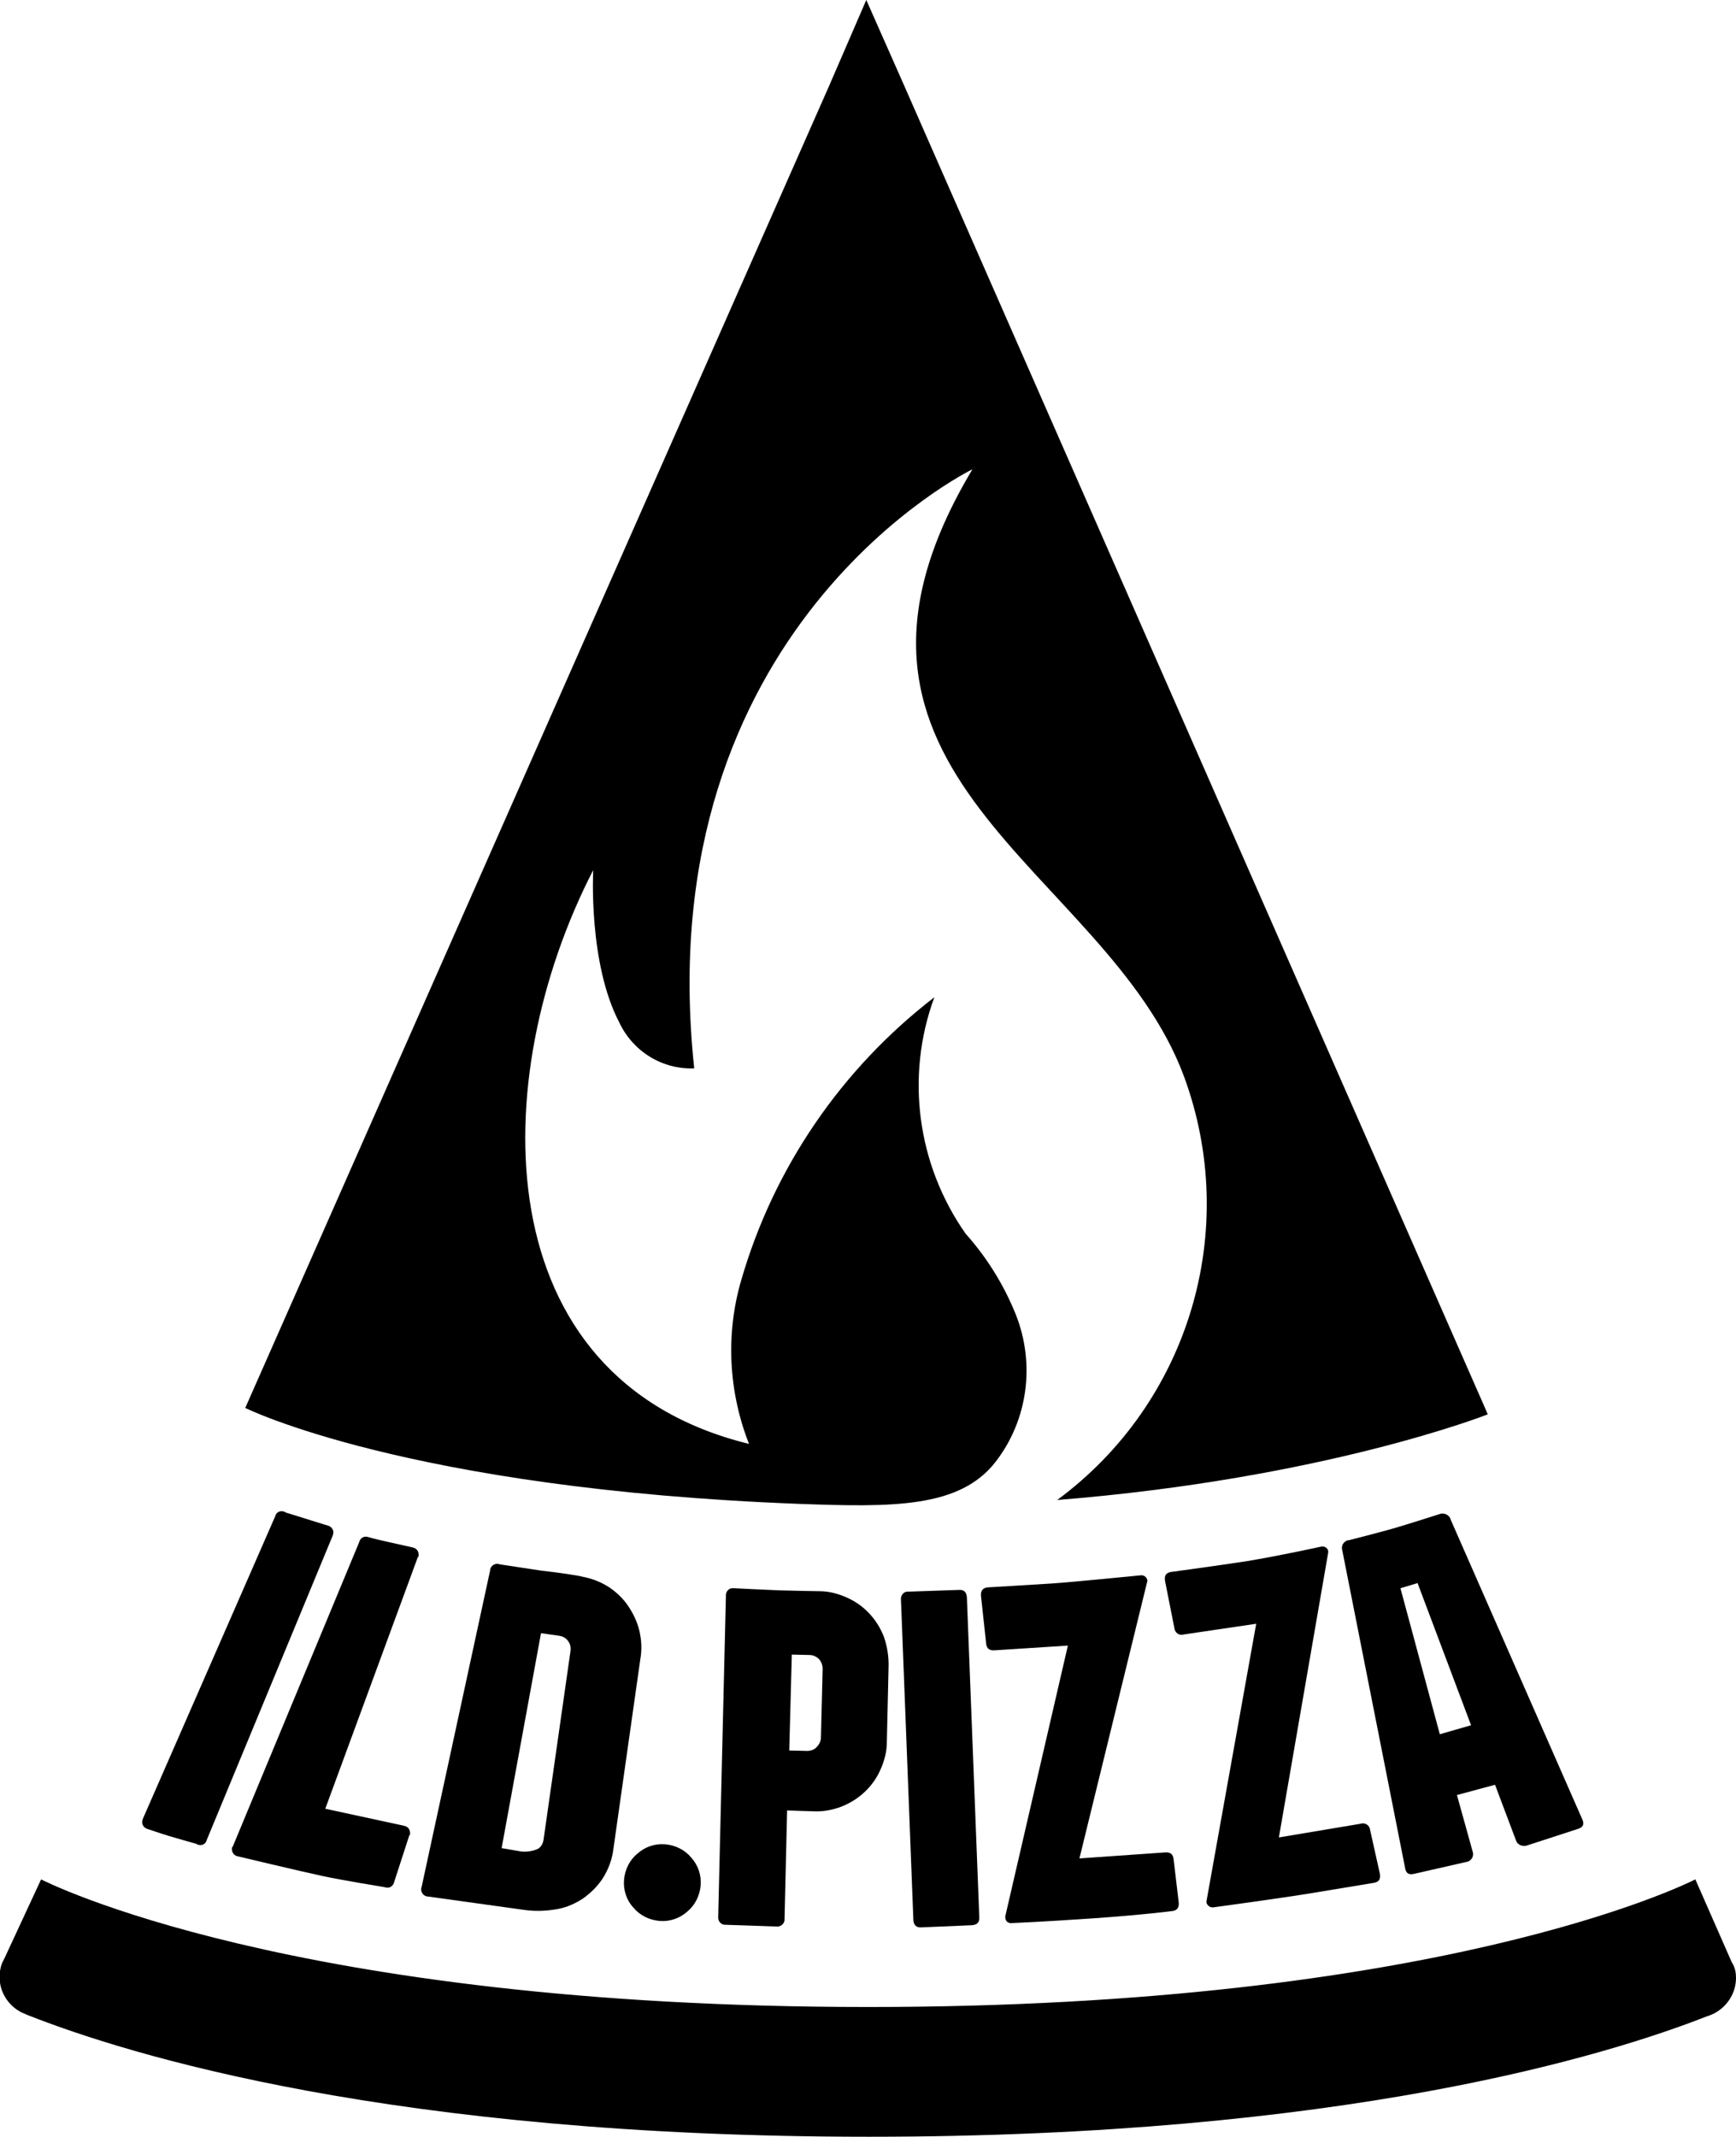 <?xml version="1.0" encoding="utf-8"?>
<!-- Generator: Adobe Illustrator 26.1.0, SVG Export Plug-In . SVG Version: 6.00 Build 0)  -->
<svg version="1.1" id="Layer_1" xmlns="http://www.w3.org/2000/svg" xmlns:xlink="http://www.w3.org/1999/xlink" x="0px" y="0px"
	 viewBox="0 0 405.6 499" style="enable-background:new 0 0 405.6 499;" xml:space="preserve">
<g>
	<g transform="translate(-1739.5 -60.007)">
		<g>
			<g>
				<path d="M1885.3,499c0.2-2.4,1.3-4.6,3.1-6.1c1.8-1.6,4.1-2.4,6.5-2.2c2.4,0.2,4.6,1.3,6.1,3.1c1.6,1.8,2.4,4.1,2.2,6.5
					c-0.2,2.4-1.3,4.6-3.1,6.1c-1.8,1.6-4.1,2.4-6.5,2.2c-2.4-0.2-4.6-1.3-6.1-3.1C1885.9,503.8,1885.1,501.4,1885.3,499"/>
				<g>
					<path d="M2109.2,484.9c0.5,1.1,0.2,1.8-1,2.2l-12,3.9c-1,0.3-2.2-0.2-2.5-1.2l-4.9-13l-8.9,2.4l3.7,13.3c0.3,1-0.3,2-1.3,2.3
						c0,0-0.1,0-0.1,0l-12.3,2.8c-1.2,0.3-1.9-0.1-2.1-1.3l-14.7-74.3c-0.3-1,0.3-2,1.3-2.3c0.1,0,0.1,0,0.2,0c0,0,7.6-1.9,11.6-3.1
						c4-1.2,9.6-3,9.6-3c1-0.4,2.2,0.1,2.6,1.1c0,0,0,0.1,0,0.1L2109.2,484.9z M2083.2,462.9l-12.5-33.2l-4,1.2l9.2,34.1
						L2083.2,462.9z"/>
					<path d="M1834,486.4c0.9,0.2,1.4,1,1.3,1.9c0,0.2-0.1,0.3-0.2,0.4l-3.5,10.8c-0.2,0.9-1,1.5-1.9,1.3c-0.1,0-0.3-0.1-0.4-0.1
						c0,0-9.9-1.6-14.5-2.6c-4.7-1-19.8-4.6-19.8-4.6c-0.9-0.2-1.4-1-1.3-1.9c0-0.2,0.1-0.3,0.2-0.4l29.5-71c0.2-0.9,1-1.5,1.9-1.3
						c0.1,0,0.3,0.1,0.4,0.1c0,0,1.3,0.4,4.5,1.1l5.8,1.3c0.9,0.2,1.4,1,1.3,1.9c0,0.2-0.1,0.3-0.2,0.4l-21.6,58.7L1834,486.4z"/>
					<path d="M1787.8,489.7c-0.2,0.9-1.1,1.4-2,1.1c-0.2,0-0.3-0.1-0.4-0.2c0,0-4-1.1-6.3-1.8c-2.3-0.7-5.2-1.7-5.2-1.7
						c-0.9-0.3-1.4-1.2-1.1-2.1c0-0.1,0.1-0.2,0.1-0.3l30.9-70.6c0.2-0.9,1.1-1.4,2-1.1c0.2,0,0.3,0.1,0.4,0.2c0,0,3.5,1.1,6.1,1.9
						c2.5,0.8,3.9,1.2,3.9,1.2c0.9,0.3,1.4,1.2,1.1,2.1c0,0.1-0.1,0.2-0.1,0.3L1787.8,489.7z"/>
					<path d="M1875.5,428.2c2.2,0.4,4.3,1.2,6.2,2.4c1.8,1.2,3.4,2.7,4.6,4.5c1.2,1.8,2.1,3.7,2.6,5.8c0.5,2.2,0.6,4.4,0.2,6.6
						l-6.4,45.1c-0.4,2.2-1.2,4.2-2.4,6.1c-1.2,1.8-2.7,3.3-4.5,4.6c-1.8,1.2-3.8,2.1-5.9,2.5c-2.7,0.5-5.4,0.6-8.1,0.2l-22.3-3.1
						c-0.9,0-1.6-0.8-1.6-1.7c0-0.2,0-0.3,0.1-0.5l16-73.9c0-0.9,0.8-1.6,1.7-1.6c0.2,0,0.3,0,0.4,0.1l9.9,1.5
						C1870.6,427.3,1875.5,428.1,1875.5,428.2 M1872.8,445.5c0.1-0.8-0.1-1.7-0.6-2.3c-0.5-0.7-1.3-1.1-2.1-1.2l-4.2-0.6l-9.2,50.2
						l4.7,0.8c1.3,0.1,2.7-0.1,3.9-0.7c0.7-0.5,1.1-1.3,1.2-2.1L1872.8,445.5z"/>
					<path d="M1931,431.6c2.2,0,4.4,0.6,6.4,1.5c2,0.9,3.7,2.1,5.2,3.7c1.5,1.6,2.6,3.4,3.4,5.4c0.8,2.3,1.2,4.8,1.1,7.3l-0.4,17.4
						c0,2.2-0.6,4.4-1.5,6.4c-0.9,2-2.1,3.7-3.7,5.2c-1.6,1.5-3.4,2.6-5.4,3.4c-2.1,0.8-4.3,1.2-6.5,1.1l-6.2-0.2l-0.6,25.3
						c0.1,0.9-0.6,1.7-1.5,1.8c-0.1,0-0.3,0-0.4,0l-11.8-0.4c-0.9,0.1-1.7-0.6-1.8-1.5c0-0.1,0-0.3,0-0.4l1.8-74.9
						c-0.1-0.9,0.6-1.8,1.5-1.8c0.1,0,0.3,0,0.4,0c0,0,7.7,0.4,10.6,0.5C1924.8,431.5,1931,431.6,1931,431.6 M1931.7,449.7
						c0-0.8-0.3-1.6-0.8-2.2c-0.6-0.6-1.4-1-2.2-1l-4.2-0.1l-0.6,22.4l4.2,0.1c0.8,0,1.7-0.3,2.2-0.9c0.6-0.6,1-1.4,1-2.2
						L1931.7,449.7z"/>
					<path d="M1968.3,507.7c0.1,1.2-0.5,1.8-1.7,1.9l-11.8,0.5c-1.2,0.1-1.8-0.5-1.9-1.7l-2.9-74.8c-0.1-0.9,0.5-1.8,1.4-1.9
						c0.1,0,0.2,0,0.4,0l11.7-0.4c1.2-0.1,1.8,0.5,1.9,1.7L1968.3,507.7z"/>
					<path d="M2011.7,492.6c1.2-0.1,1.9,0.4,2,1.6l1.2,10.1c0.1,1.2-0.4,1.9-1.6,2c0,0-6.9,0.9-18.5,1.7
						c-11.6,0.8-18.8,1.1-18.8,1.1c-0.5,0.1-1-0.1-1.3-0.4c-0.3-0.4-0.4-0.9-0.3-1.3l14.6-63.1l-17.1,1.1c-1.2,0.1-1.9-0.4-2-1.6
						l-1.2-11.1c-0.1-1.2,0.4-1.9,1.6-2c0,0,10.3-0.6,14.9-0.9c4.6-0.3,20.7-1.9,20.7-1.9c0.5-0.1,1,0.1,1.3,0.4
						c0.3,0.4,0.5,0.8,0.3,1.2l-15.8,64.5L2011.7,492.6z"/>
					<path d="M2057.4,485.9c0.9-0.3,1.8,0.2,2.1,1c0,0.1,0.1,0.2,0.1,0.4l2.3,10.3c0.2,1.2-0.2,1.9-1.4,2.1c0,0-7.2,1.2-14.5,2.4
						s-22.8,3.3-22.8,3.3c-0.5,0.1-1,0-1.3-0.3c-0.4-0.3-0.6-0.7-0.5-1.2l11.6-64.7l-16.9,2.5c-0.9,0.3-1.8-0.2-2.1-1
						c0-0.1-0.1-0.2-0.1-0.4l-2.2-11.1c-0.2-1.2,0.2-1.9,1.4-2.1c0,0,9.7-1.3,17.6-2.5c7.9-1.3,17.4-3.4,17.4-3.4
						c0.5-0.1,1,0,1.3,0.3c0.4,0.3,0.5,0.8,0.4,1.2l-11.5,66.4L2057.4,485.9z"/>
				</g>
			</g>
			<g>
				<path d="M1986.5,410.3c62.6-5,100.6-20,100.6-20l-0.6-1.4L1950.8,80.1l-8.9-20.1l-8.7,20.1l-136.4,308.7
					c0,0,37.9,18.9,129.3,22.4c22,0.8,37.6,1,46-9.8c7.6-9.8,9.3-23,4.7-34.5c-2.8-6.9-6.7-13.2-11.7-18.8
					c-11.3-16.1-14.1-36.7-7.3-55.2c-21.7,16.7-37.5,39.8-45.1,66c-3.7,12.6-3,26.1,1.8,38.3c-62.1-15.2-61.4-85.5-36.4-134
					c0,0-1.2,21.7,6.1,35.6c3.2,6.8,10.1,11,17.5,10.7c-11-103,65-139.9,65-139.9c-42.9,71.7,31.2,92.9,49.4,141.7
					C2029.4,347.3,2017.3,387.6,1986.5,410.3L1986.5,410.3z"/>
				<path d="M2145.1,521.9c0,3.6-2.1,6.8-5.3,8.4c-0.4,0.2-0.8,0.3-1.2,0.5h-0.1c-23.9,9.4-85.5,28.2-196,28.2
					c-111.2,0-172.9-19.1-196.5-28.4c-0.5-0.2-0.9-0.4-1.4-0.6c-3.2-1.6-5.2-4.8-5.2-8.3c0-1.1,0.2-2.3,0.6-3.3l0.6-1.2l8.5-18.3
					c0.6,0.3,58,29.8,193.3,29.8c132.9,0,190.6-28.5,193.2-29.8l8.4,19.1l0.2,0.4C2144.9,519.5,2145.1,520.7,2145.1,521.9"/>
			</g>
		</g>
	</g>
</g>
</svg>
